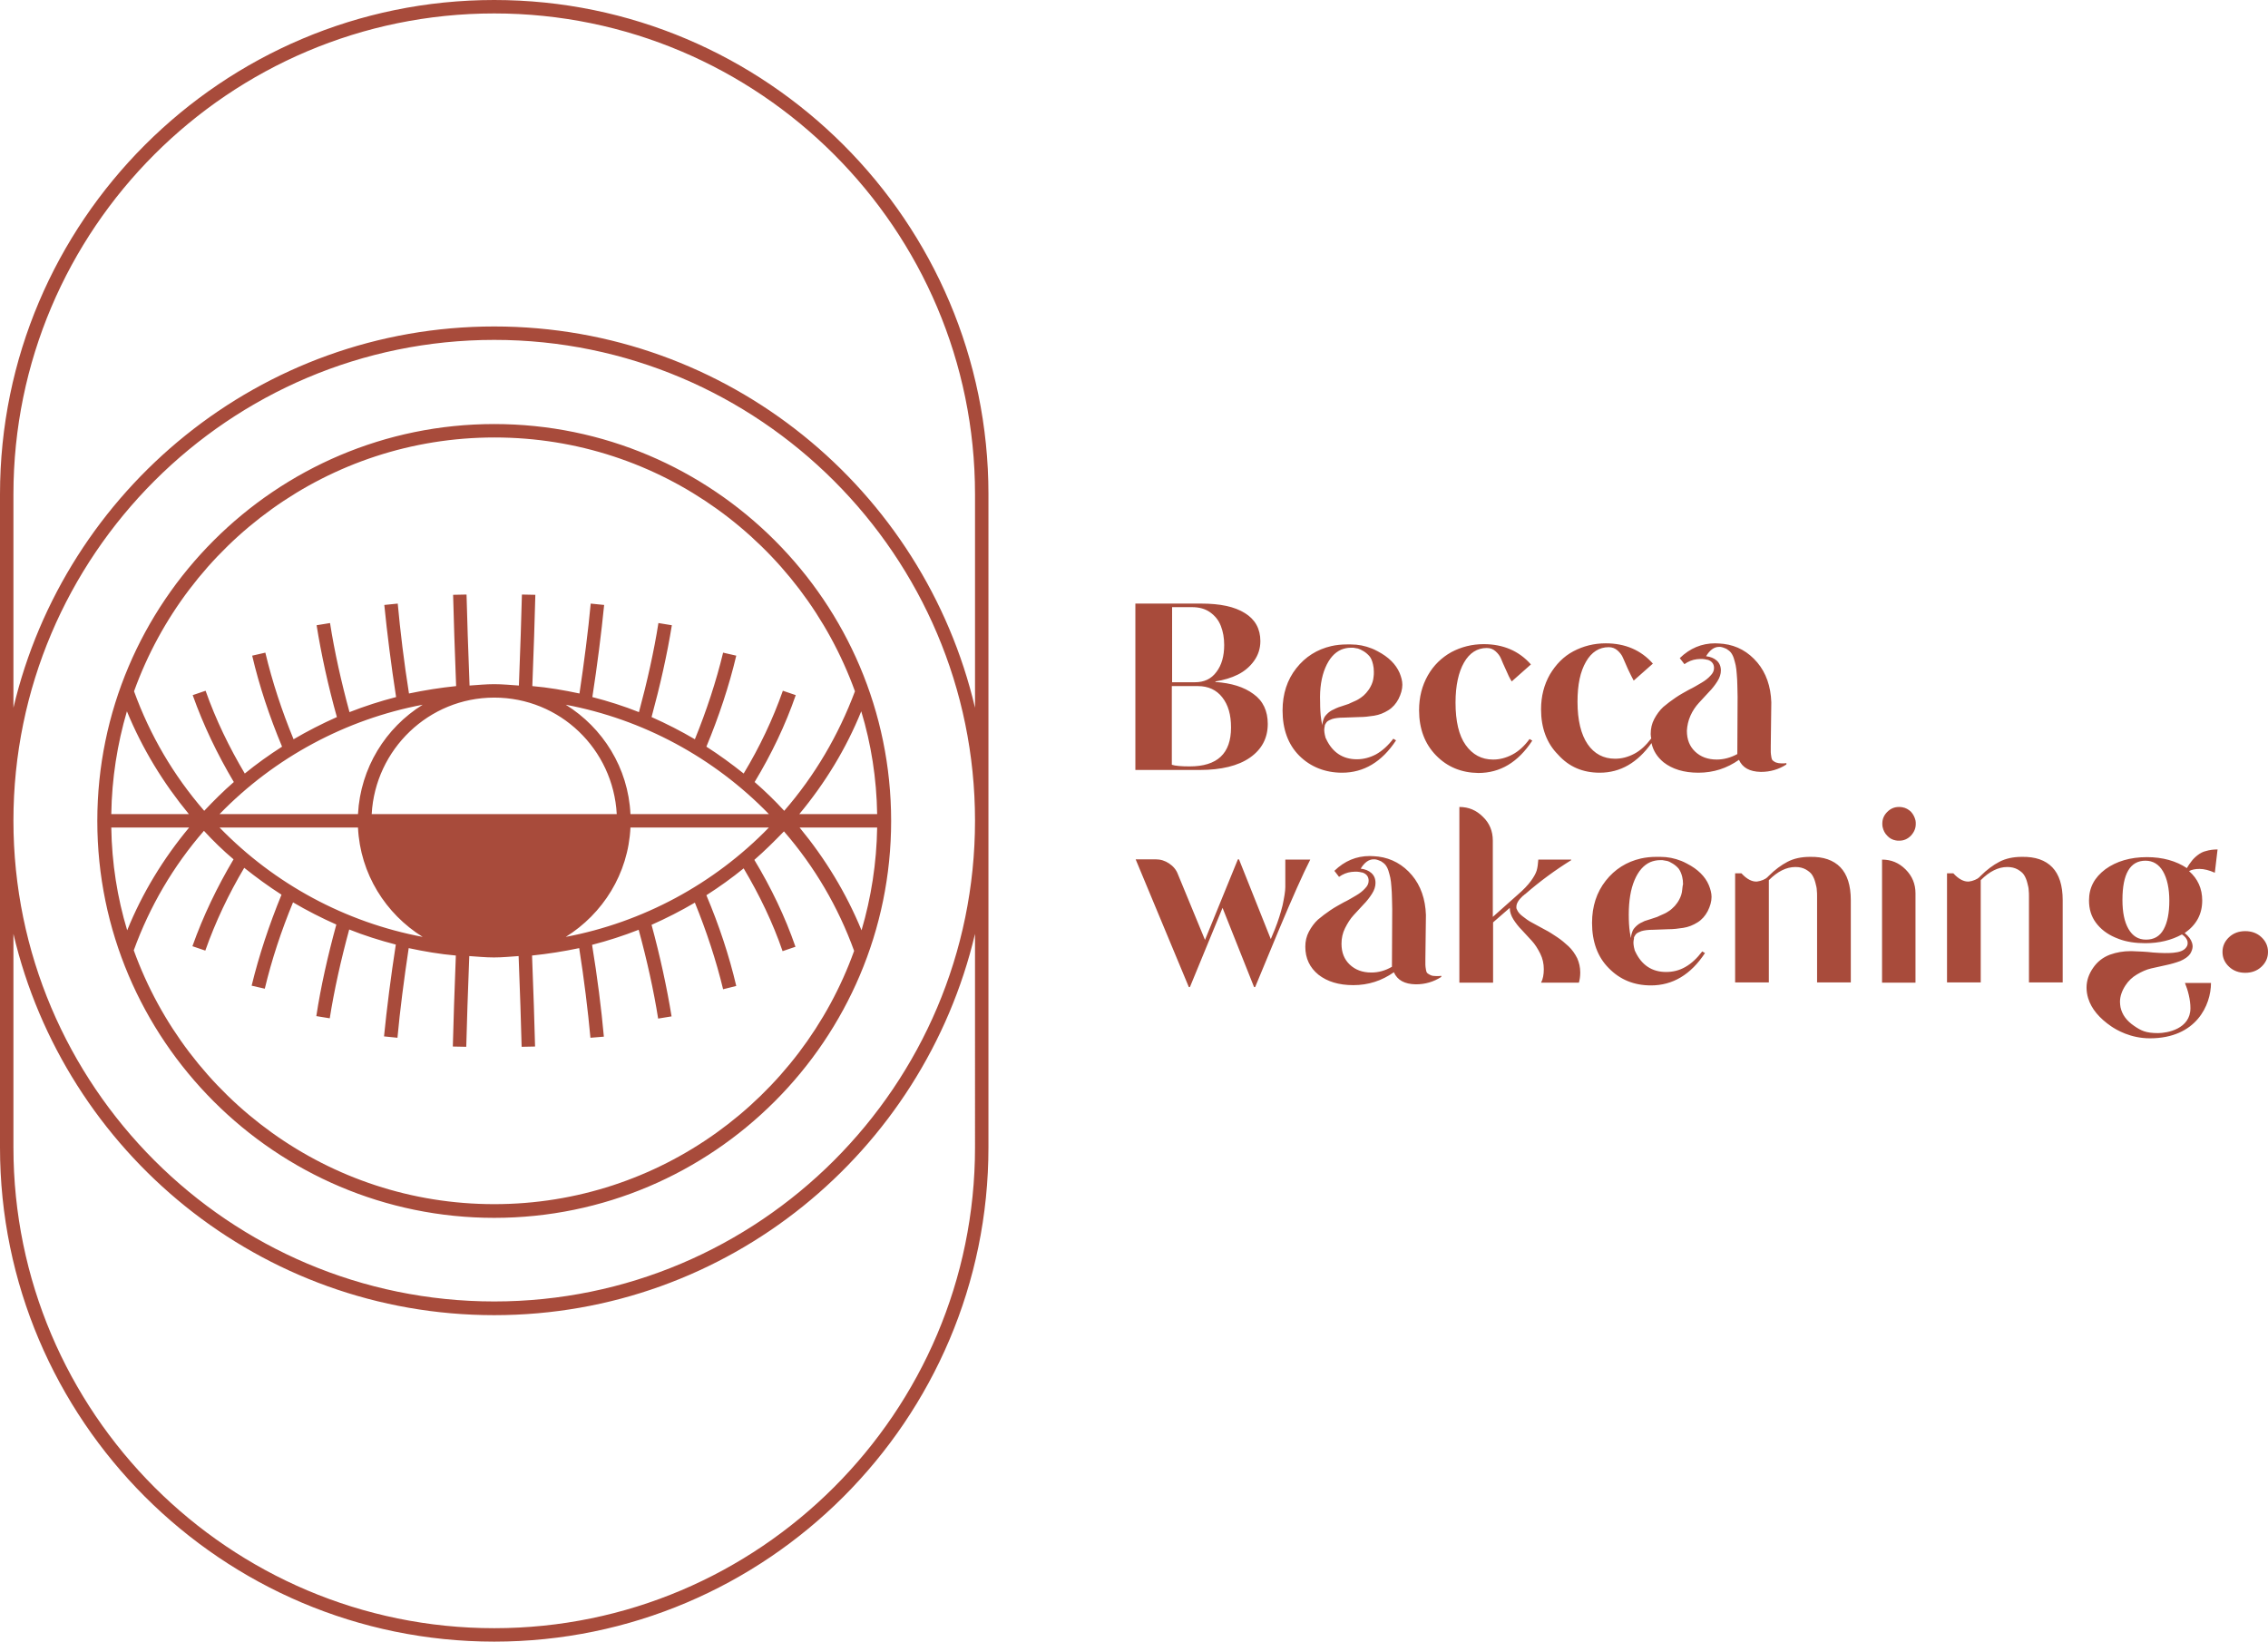 <?xml version="1.0" encoding="UTF-8"?> <!-- Generator: Adobe Illustrator 26.0.1, SVG Export Plug-In . SVG Version: 6.00 Build 0) --> <svg xmlns="http://www.w3.org/2000/svg" xmlns:xlink="http://www.w3.org/1999/xlink" version="1.1" id="Layer_2_copy" x="0px" y="0px" viewBox="0 0 82.74 59.89" style="enable-background:new 0 0 82.74 59.89;" xml:space="preserve"> <style type="text/css">#fisheye-nav.fisheye-logo{fill:#A84B3B;}</style> <path id="fisheye-nav" class="fisheye-logo" d="M48.96,28.19c0.79,0,1.45-0.39,1.97-1.18l-0.1-0.06c-0.19,0.25-0.4,0.44-0.63,0.57 c-0.23,0.12-0.46,0.18-0.7,0.18c-0.51,0-0.89-0.25-1.12-0.74v0c0-0.01,0-0.01-0.01-0.02c-0.01-0.01-0.01-0.02-0.01-0.02 c-0.01-0.03-0.02-0.07-0.03-0.12c-0.01-0.06-0.02-0.12-0.02-0.17s0.01-0.1,0.02-0.15c0,0,0-0.01,0-0.01v-0.01 c0.01-0.03,0.03-0.06,0.05-0.09c0.01-0.01,0.01-0.02,0.02-0.03c0.05-0.05,0.12-0.08,0.2-0.11h0c0.1-0.03,0.24-0.05,0.43-0.05 c0.19-0.01,0.37-0.01,0.55-0.02c0.18,0,0.36-0.02,0.55-0.05s0.36-0.1,0.52-0.2c0.16-0.1,0.28-0.24,0.37-0.41 c0.09-0.18,0.14-0.35,0.14-0.52c0-0.14-0.04-0.28-0.1-0.43c-0.14-0.32-0.4-0.58-0.8-0.79c-0.08-0.04-0.15-0.08-0.21-0.1 c-0.25-0.1-0.5-0.15-0.77-0.15c-0.03,0-0.05,0-0.08,0c-0.01,0-0.02,0-0.03,0c-0.01,0-0.02,0-0.03,0c-0.2,0-0.39,0.02-0.57,0.06 c-0.52,0.12-0.95,0.39-1.28,0.81c-0.33,0.42-0.5,0.93-0.5,1.54c0,0.68,0.2,1.24,0.61,1.65S48.35,28.19,48.96,28.19z M48.35,24.36 c0.14-0.33,0.33-0.55,0.58-0.66c0.1-0.04,0.22-0.07,0.35-0.07h0.03c0.01,0,0.01,0,0.02,0c0.01,0,0.01,0,0.02,0h0.02 c0.06,0.01,0.12,0.02,0.17,0.03c0.06,0.02,0.13,0.05,0.21,0.1c0.08,0.05,0.15,0.11,0.21,0.18c0.06,0.07,0.1,0.17,0.13,0.3 c0.02,0.08,0.03,0.17,0.03,0.27c0,0.06,0,0.12-0.01,0.18c-0.01,0.13-0.05,0.25-0.11,0.36c-0.04,0.08-0.1,0.16-0.16,0.23 s-0.13,0.13-0.19,0.17c-0.06,0.04-0.13,0.09-0.23,0.13s-0.17,0.08-0.22,0.1c-0.06,0.02-0.14,0.05-0.24,0.08s-0.18,0.06-0.22,0.08 c-0.01,0-0.01,0.01-0.02,0.01c-0.01,0-0.02,0.01-0.02,0.01c-0.01,0-0.01,0.01-0.02,0.01s-0.01,0.01-0.02,0.01 c-0.1,0.04-0.18,0.1-0.24,0.16s-0.11,0.12-0.13,0.19c-0.02,0.06-0.04,0.11-0.04,0.14c-0.01,0.03-0.01,0.06-0.01,0.09 c-0.01-0.04-0.02-0.08-0.02-0.1c-0.01-0.03-0.01-0.07-0.02-0.11c-0.03-0.2-0.04-0.41-0.04-0.64C48.14,25.11,48.21,24.69,48.35,24.36 z M45.6,27.64c0.43-0.3,0.65-0.71,0.65-1.23c0-0.47-0.17-0.84-0.52-1.09c-0.35-0.26-0.81-0.4-1.39-0.44v-0.02 c0.31-0.05,0.58-0.13,0.82-0.25s0.44-0.29,0.59-0.5c0.15-0.21,0.23-0.45,0.23-0.72c0-0.45-0.19-0.79-0.56-1.02 c-0.38-0.24-0.91-0.35-1.6-0.35h-2.4v6.07h2.35C44.55,28.09,45.17,27.94,45.6,27.64z M42.75,22.15h0.73c0.27,0,0.49,0.06,0.67,0.19 s0.31,0.29,0.39,0.5s0.12,0.43,0.12,0.69c0,0.4-0.09,0.73-0.28,0.98c-0.19,0.26-0.45,0.38-0.79,0.38h-0.83V22.15z M42.75,27.9v-2.87 h0.95c0.38,0,0.68,0.14,0.89,0.41c0.22,0.28,0.32,0.64,0.32,1.1c0,0.95-0.5,1.42-1.51,1.42C43.09,27.96,42.87,27.94,42.75,27.9z M52.39,27.56c-0.41-0.42-0.62-0.97-0.62-1.65c0-0.48,0.11-0.9,0.32-1.27c0.21-0.37,0.5-0.65,0.86-0.85 c0.36-0.19,0.75-0.29,1.18-0.29c0.71,0,1.29,0.25,1.72,0.74l-0.7,0.62c-0.07-0.11-0.14-0.25-0.21-0.42 c-0.08-0.17-0.14-0.31-0.18-0.41s-0.11-0.19-0.2-0.27c-0.09-0.08-0.19-0.12-0.32-0.12c-0.35,0-0.63,0.18-0.83,0.53 c-0.2,0.35-0.31,0.84-0.31,1.46c0,0.68,0.12,1.2,0.37,1.55c0.25,0.35,0.58,0.53,1,0.53c0.24,0,0.47-0.06,0.7-0.18 c0.23-0.12,0.44-0.31,0.63-0.57l0.1,0.06c-0.52,0.79-1.17,1.18-1.97,1.18C53.31,28.19,52.8,27.98,52.39,27.56z M58.36,28.19 c0.76,0,1.38-0.37,1.89-1.08c0.06,0.28,0.21,0.51,0.44,0.7c0.32,0.25,0.74,0.38,1.27,0.38c0.55,0,1.04-0.16,1.48-0.47 c0.13,0.29,0.39,0.43,0.79,0.44c0.01,0,0.01,0,0.02,0c0.33,0,0.64-0.09,0.92-0.27v-0.05c-0.05,0.01-0.11,0.01-0.17,0.01 c-0.08,0-0.14-0.01-0.2-0.03s-0.09-0.05-0.12-0.07s-0.05-0.07-0.06-0.14s-0.02-0.12-0.02-0.17c0-0.05,0-0.12,0-0.22l0.02-1.6 c-0.02-0.58-0.19-1.07-0.51-1.45c-0.33-0.39-0.74-0.62-1.23-0.68c-0.11-0.01-0.21-0.02-0.31-0.02c-0.49,0-0.92,0.18-1.29,0.54 l0.17,0.22c0.14-0.1,0.29-0.16,0.45-0.18c0.04,0,0.09-0.01,0.14-0.01c0.05,0,0.1,0,0.15,0.01h0c0.04,0.01,0.07,0.01,0.09,0.02 c0.01,0,0.01,0,0.02,0c0.15,0.05,0.23,0.15,0.23,0.3c0,0.1-0.04,0.19-0.13,0.28c-0.08,0.09-0.19,0.18-0.33,0.26 s-0.28,0.17-0.45,0.25c-0.16,0.09-0.33,0.18-0.49,0.29c-0.16,0.11-0.31,0.22-0.45,0.34c-0.13,0.12-0.24,0.27-0.33,0.44 s-0.13,0.35-0.13,0.55c0,0.06,0.01,0.11,0.02,0.16c-0.19,0.25-0.39,0.44-0.62,0.56c-0.23,0.12-0.46,0.18-0.7,0.18 c-0.42,0-0.76-0.18-1-0.53c-0.24-0.35-0.37-0.87-0.37-1.55c0-0.62,0.1-1.1,0.31-1.46c0.2-0.35,0.48-0.53,0.83-0.53 c0.12,0,0.23,0.04,0.32,0.12c0.09,0.08,0.16,0.17,0.2,0.27s0.11,0.24,0.18,0.41c0.08,0.17,0.15,0.31,0.21,0.42l0.7-0.62 c-0.43-0.49-1.01-0.74-1.72-0.74c-0.43,0-0.82,0.1-1.18,0.29c-0.36,0.19-0.64,0.48-0.86,0.85c-0.21,0.37-0.32,0.79-0.32,1.27 c0,0.68,0.21,1.24,0.62,1.65C57.24,27.98,57.75,28.19,58.36,28.19z M61.67,26.11c0.08-0.18,0.19-0.34,0.31-0.47 c0.12-0.13,0.24-0.26,0.36-0.39c0.12-0.12,0.22-0.25,0.31-0.39s0.13-0.27,0.13-0.4c0-0.15-0.05-0.27-0.15-0.36 c-0.1-0.09-0.23-0.14-0.39-0.16c0.14-0.23,0.3-0.34,0.47-0.34c0.02,0,0.03,0,0.05,0c0.08,0.01,0.15,0.04,0.22,0.07 c0.06,0.04,0.12,0.08,0.16,0.13c0.04,0.05,0.08,0.12,0.11,0.21c0.03,0.09,0.05,0.18,0.07,0.26c0.02,0.09,0.03,0.2,0.04,0.33 s0.02,0.26,0.02,0.38c0,0.12,0.01,0.26,0.01,0.44l0,0l-0.01,2.08v0.01c-0.24,0.13-0.49,0.2-0.75,0.2c-0.33,0-0.59-0.1-0.79-0.29 c-0.2-0.19-0.3-0.44-0.3-0.76C61.55,26.48,61.59,26.29,61.67,26.11z M74.87,31.64c0.25,0.26,0.38,0.66,0.38,1.2v3h-1.23v-3.12 c0-0.09,0-0.17-0.01-0.24c0-0.07-0.02-0.16-0.05-0.27c-0.03-0.12-0.07-0.21-0.12-0.29c-0.05-0.08-0.13-0.14-0.23-0.2 c-0.11-0.06-0.23-0.09-0.38-0.09c-0.33,0-0.65,0.16-0.97,0.48v3.73h-1.23v-3.98h0.23c0.1,0.11,0.2,0.19,0.3,0.24 c0.08,0.04,0.16,0.06,0.22,0.06c0.02,0,0.03,0,0.05,0c0.08-0.01,0.15-0.03,0.22-0.06s0.12-0.06,0.15-0.09l0.05-0.05 c0.23-0.23,0.46-0.4,0.69-0.52c0.23-0.12,0.5-0.18,0.82-0.18C74.25,31.25,74.62,31.38,74.87,31.64z M69.88,29.93 c0.01,0.04,0.01,0.09,0.01,0.13c0,0.16-0.06,0.3-0.18,0.43c-0.12,0.12-0.26,0.18-0.42,0.18c-0.04,0-0.09,0-0.13-0.01 c-0.12-0.02-0.23-0.08-0.31-0.17c-0.09-0.09-0.14-0.19-0.17-0.32c-0.01-0.05-0.01-0.09-0.01-0.13c0-0.16,0.06-0.3,0.18-0.42 c0.12-0.12,0.26-0.18,0.42-0.18c0.04,0,0.08,0,0.13,0.01c0.12,0.02,0.23,0.08,0.32,0.17C69.8,29.71,69.85,29.81,69.88,29.93z M67.14,31.64c0.25,0.26,0.38,0.66,0.38,1.2v3h-1.23v-3.12c0-0.09,0-0.17-0.01-0.24c0-0.07-0.02-0.16-0.05-0.27 c-0.03-0.12-0.07-0.21-0.12-0.29c-0.05-0.08-0.13-0.14-0.23-0.2c-0.11-0.06-0.23-0.09-0.38-0.09c-0.33,0-0.65,0.16-0.97,0.48v3.73 h-1.23v-3.98h0.23c0.1,0.11,0.2,0.19,0.3,0.24c0.08,0.04,0.16,0.06,0.22,0.06c0.02,0,0.03,0,0.05,0c0.08-0.01,0.15-0.03,0.22-0.06 s0.12-0.06,0.15-0.09l0.05-0.05c0.23-0.23,0.46-0.4,0.69-0.52c0.23-0.12,0.5-0.18,0.82-0.18C66.52,31.25,66.89,31.38,67.14,31.64z M82.74,34.73c0,0.21-0.08,0.39-0.24,0.54c-0.16,0.15-0.36,0.22-0.59,0.22s-0.43-0.07-0.59-0.22c-0.16-0.15-0.24-0.33-0.24-0.54 c0-0.21,0.08-0.39,0.24-0.54c0.16-0.15,0.36-0.22,0.59-0.22s0.43,0.07,0.59,0.22C82.66,34.34,82.74,34.52,82.74,34.73z M80.17,31.2 c-0.09,0.07-0.17,0.15-0.22,0.22c-0.06,0.07-0.11,0.15-0.17,0.25c-0.39-0.26-0.88-0.4-1.46-0.4c-0.6,0-1.11,0.15-1.51,0.44 c-0.4,0.3-0.6,0.67-0.6,1.14c0,0.31,0.08,0.58,0.25,0.81c0.17,0.23,0.4,0.41,0.7,0.54l0.15,0.06c0.27,0.1,0.59,0.15,0.95,0.15 c0.51,0,0.96-0.11,1.34-0.32c0.11,0.07,0.17,0.15,0.2,0.24c0.02,0.09,0.01,0.17-0.05,0.24c-0.08,0.11-0.24,0.17-0.47,0.19 c-0.1,0.01-0.2,0.01-0.31,0.01c-0.13,0-0.27-0.01-0.42-0.02c-0.25-0.03-0.51-0.04-0.78-0.05c-0.01,0-0.03,0-0.05,0 c-0.25,0-0.5,0.04-0.75,0.13c-0.26,0.1-0.46,0.26-0.61,0.48c-0.16,0.23-0.24,0.47-0.24,0.72c0,0.13,0.02,0.26,0.06,0.39 c0.12,0.39,0.41,0.73,0.85,1.03c0.18,0.12,0.69,0.43,1.4,0.43c1.7,0,2.23-1.22,2.23-2.02c-0.46,0-0.95,0-0.95,0 c0.11,0.27,0.2,0.61,0.2,0.92c0,0.76-0.85,0.91-1.18,0.91c-0.45,0-0.62-0.09-0.87-0.26c-0.28-0.19-0.44-0.41-0.5-0.68 c-0.01-0.07-0.02-0.13-0.02-0.2c0-0.2,0.07-0.4,0.2-0.6c0.11-0.17,0.25-0.3,0.42-0.4c0.17-0.1,0.34-0.18,0.52-0.22 c0.18-0.04,0.36-0.08,0.54-0.12c0.19-0.04,0.36-0.09,0.52-0.15c0.16-0.07,0.28-0.15,0.36-0.26c0.06-0.1,0.09-0.19,0.09-0.28 c0-0.04-0.01-0.08-0.02-0.12c-0.04-0.13-0.13-0.25-0.27-0.36c0.43-0.3,0.64-0.69,0.64-1.19c0-0.43-0.16-0.79-0.48-1.07 c0.09-0.05,0.22-0.08,0.38-0.08c0.17,0,0.36,0.05,0.56,0.14l0.1-0.85c-0.16,0-0.3,0.02-0.43,0.06 C80.37,31.07,80.26,31.13,80.17,31.2z M78.93,33.91c-0.14,0.25-0.35,0.37-0.64,0.37c-0.28,0-0.49-0.13-0.64-0.39 c-0.15-0.26-0.22-0.61-0.22-1.06c0-0.95,0.28-1.43,0.84-1.43c0.27,0,0.49,0.13,0.64,0.39c0.15,0.26,0.23,0.62,0.23,1.07 C79.14,33.31,79.07,33.66,78.93,33.91z M69.52,31.72c0.24,0.24,0.36,0.53,0.36,0.87v3.26h-1.22v-4.49 C69,31.36,69.28,31.48,69.52,31.72z M47.8,31.36c-0.26,0.51-0.65,1.38-1.16,2.6l-0.85,2.05h-0.04l-1.15-2.89l-1.19,2.89h-0.04 l-1.94-4.66h0.73c0.18,0,0.34,0.05,0.49,0.15s0.26,0.23,0.32,0.39l0.99,2.4l1.2-2.94h0.04l1.16,2.91l0.15-0.36 c0.12-0.3,0.21-0.59,0.28-0.87c0.06-0.29,0.1-0.51,0.1-0.67c0-0.08,0-0.17,0-0.27s0-0.2,0-0.3c0-0.14,0-0.26,0-0.34 c0-0.04,0-0.07,0-0.09H47.8z M52.2,35.58c-0.05-0.02-0.09-0.05-0.12-0.07s-0.05-0.07-0.06-0.14c-0.01-0.06-0.02-0.12-0.02-0.17 c0-0.05,0-0.12,0-0.22l0.02-1.6c-0.02-0.58-0.19-1.07-0.51-1.45s-0.74-0.62-1.23-0.68c-0.11-0.01-0.21-0.02-0.31-0.02 c-0.49,0-0.92,0.18-1.29,0.54l0.17,0.22c0.14-0.1,0.29-0.16,0.45-0.18c0.04,0,0.09-0.01,0.14-0.01c0.05,0,0.1,0,0.15,0.01h0 c0.04,0.01,0.07,0.01,0.09,0.02c0.01,0,0.01,0,0.02,0c0.15,0.05,0.23,0.15,0.23,0.3c0,0.1-0.04,0.19-0.13,0.28 c-0.08,0.09-0.19,0.18-0.33,0.26s-0.28,0.17-0.45,0.25c-0.16,0.09-0.33,0.18-0.49,0.29c-0.16,0.11-0.31,0.22-0.45,0.34 c-0.13,0.12-0.24,0.27-0.33,0.44s-0.13,0.35-0.13,0.55c0,0.42,0.16,0.76,0.48,1.02c0.32,0.25,0.74,0.38,1.27,0.38 c0.55,0,1.04-0.16,1.48-0.47c0.13,0.29,0.39,0.43,0.79,0.44c0,0,0.01,0,0.02,0c0.33,0,0.64-0.09,0.92-0.27V35.6 c-0.05,0.01-0.11,0.01-0.17,0.01C52.31,35.61,52.25,35.6,52.2,35.58z M50.78,35.27L50.78,35.27c-0.24,0.14-0.49,0.21-0.75,0.21 c-0.33,0-0.59-0.1-0.79-0.29c-0.2-0.19-0.3-0.44-0.3-0.76c0-0.2,0.04-0.39,0.13-0.57s0.19-0.34,0.31-0.47 c0.12-0.13,0.24-0.26,0.36-0.39c0.12-0.12,0.22-0.25,0.31-0.39s0.13-0.27,0.13-0.4c0-0.15-0.05-0.27-0.15-0.36s-0.23-0.14-0.39-0.16 c0.14-0.23,0.3-0.34,0.47-0.34c0.02,0,0.03,0,0.05,0c0.08,0.01,0.15,0.04,0.22,0.07c0.06,0.04,0.12,0.08,0.16,0.13 c0.04,0.05,0.08,0.12,0.11,0.21c0.03,0.09,0.05,0.18,0.07,0.26c0.02,0.09,0.03,0.2,0.04,0.33c0.01,0.14,0.02,0.26,0.02,0.38 c0,0.12,0.01,0.26,0.01,0.44l0,0L50.78,35.27z M57.54,34.96c0.07,0.16,0.11,0.33,0.11,0.52c0,0.14-0.02,0.27-0.05,0.37h-1.38 c0.07-0.13,0.1-0.3,0.1-0.49c0-0.2-0.04-0.39-0.13-0.57c-0.09-0.18-0.19-0.34-0.31-0.47c-0.12-0.13-0.24-0.26-0.36-0.39 c-0.12-0.12-0.22-0.25-0.31-0.39c-0.08-0.13-0.13-0.27-0.13-0.4v0v-0.02l-0.61,0.53v2.2h-1.23v-6.41h0c0.34,0,0.62,0.12,0.86,0.36 c0.24,0.23,0.36,0.52,0.36,0.87v2.78l0.91-0.81c0.21-0.18,0.37-0.35,0.48-0.5c0.11-0.15,0.18-0.28,0.21-0.38s0.05-0.24,0.06-0.4h1.2 v0.02c-0.58,0.36-1.14,0.77-1.68,1.24c-0.01,0-0.01,0.01-0.03,0.02c-0.01,0.01-0.02,0.02-0.02,0.02l-0.04,0.03 c-0.15,0.14-0.23,0.27-0.23,0.39c0,0.01,0,0.03,0,0.05c0.01,0.02,0.01,0.04,0.02,0.05v0l0,0c0.03,0.08,0.1,0.17,0.21,0.25 c0.1,0.08,0.22,0.17,0.36,0.24s0.28,0.16,0.44,0.24s0.31,0.18,0.46,0.28s0.28,0.21,0.41,0.33S57.46,34.8,57.54,34.96z M61.55,31.51 c-0.08-0.04-0.15-0.08-0.21-0.1c-0.25-0.1-0.5-0.15-0.77-0.15c-0.03,0-0.05,0-0.08,0c0,0-0.01,0-0.03,0c-0.01,0-0.02,0-0.03,0 c-0.2,0-0.39,0.02-0.57,0.06c-0.52,0.12-0.95,0.39-1.28,0.81c-0.33,0.42-0.5,0.93-0.5,1.54c0,0.68,0.2,1.24,0.61,1.65 c0.41,0.42,0.92,0.63,1.54,0.63c0.79,0,1.45-0.39,1.97-1.18l-0.1-0.06c-0.19,0.25-0.39,0.44-0.62,0.57s-0.46,0.18-0.7,0.18 c-0.51,0-0.89-0.25-1.12-0.74v0c0-0.01,0-0.01-0.01-0.02s-0.01-0.02-0.01-0.02c-0.01-0.03-0.02-0.07-0.03-0.12 c-0.01-0.06-0.02-0.12-0.02-0.17s0.01-0.1,0.02-0.15c0,0,0-0.01,0-0.01V34.2c0.01-0.03,0.03-0.06,0.05-0.09 c0.01-0.01,0.01-0.02,0.02-0.03c0.05-0.05,0.12-0.08,0.2-0.11h0c0.1-0.03,0.24-0.05,0.43-0.05c0.19-0.01,0.37-0.01,0.55-0.02 c0.18,0,0.36-0.02,0.55-0.05s0.36-0.1,0.52-0.2s0.28-0.24,0.37-0.41c0.09-0.18,0.14-0.35,0.14-0.52c0-0.14-0.04-0.28-0.1-0.43 C62.21,31.98,61.94,31.71,61.55,31.51z M61.37,32.46c-0.01,0.13-0.05,0.25-0.11,0.36c-0.04,0.08-0.1,0.16-0.16,0.23 c-0.07,0.07-0.13,0.13-0.19,0.17c-0.06,0.04-0.13,0.09-0.23,0.13s-0.17,0.08-0.22,0.1c-0.06,0.02-0.14,0.05-0.24,0.08 S60.04,33.59,60,33.6c-0.01,0-0.01,0.01-0.02,0.01s-0.02,0.01-0.02,0.01c-0.01,0-0.01,0.01-0.02,0.01c-0.01,0-0.01,0.01-0.02,0.01 c-0.1,0.04-0.18,0.1-0.24,0.16s-0.11,0.12-0.13,0.19c-0.02,0.06-0.04,0.11-0.04,0.14s-0.01,0.06-0.01,0.09 c-0.01-0.04-0.02-0.08-0.02-0.1c-0.01-0.03-0.01-0.07-0.02-0.11c-0.03-0.2-0.04-0.41-0.04-0.64c0-0.51,0.07-0.93,0.21-1.26 c0.14-0.33,0.33-0.55,0.58-0.66c0.1-0.04,0.22-0.07,0.35-0.07h0.03c0.01,0,0.01,0,0.02,0c0.01,0,0.01,0,0.02,0h0.02 c0.06,0.01,0.12,0.02,0.17,0.03s0.13,0.05,0.21,0.1c0.08,0.05,0.15,0.11,0.21,0.18c0.05,0.07,0.1,0.17,0.13,0.3 c0.02,0.08,0.03,0.17,0.03,0.27C61.38,32.33,61.38,32.39,61.37,32.46z M18.03,15.47c-7.98,0-14.48,6.5-14.48,14.48 c0,7.98,6.5,14.48,14.48,14.48s14.48-6.5,14.48-14.48C32.51,21.96,26.01,15.47,18.03,15.47z M4.63,25.95 c0.56,1.36,1.32,2.61,2.26,3.75H4.06C4.08,28.4,4.28,27.14,4.63,25.95z M4.06,30.19H6.9c-0.94,1.13-1.71,2.39-2.26,3.75 C4.28,32.75,4.08,31.49,4.06,30.19z M18.03,43.93c-6.05,0-11.2-3.87-13.15-9.26c0.58-1.6,1.44-3.07,2.56-4.36 c0.34,0.37,0.7,0.72,1.08,1.04c-0.6,1.01-1.11,2.07-1.5,3.17l0.47,0.16c0.37-1.05,0.85-2.06,1.42-3.02 c0.44,0.35,0.89,0.68,1.36,0.98c-0.45,1.1-0.82,2.21-1.09,3.32l0.48,0.11c0.25-1.05,0.6-2.11,1.03-3.15 c0.51,0.3,1.04,0.57,1.58,0.81c-0.31,1.13-0.57,2.28-0.73,3.34l0.49,0.08c0.16-1.02,0.41-2.14,0.71-3.24 c0.55,0.22,1.12,0.4,1.7,0.55c-0.18,1.16-0.33,2.34-0.43,3.35l0.49,0.05c0.09-0.99,0.24-2.14,0.41-3.27 c0.56,0.12,1.14,0.22,1.72,0.27c-0.05,1.3-0.09,2.48-0.11,3.32l0.49,0.01c0.02-0.84,0.06-2.01,0.11-3.31c0.3,0.02,0.6,0.05,0.9,0.05 c0.3,0,0.6-0.03,0.9-0.05c0.05,1.29,0.09,2.47,0.11,3.31l0.49-0.01c-0.02-0.84-0.06-2.02-0.11-3.32c0.58-0.06,1.15-0.15,1.72-0.27 c0.18,1.14,0.32,2.29,0.41,3.27l0.49-0.04c-0.09-1.01-0.24-2.19-0.43-3.35c0.58-0.15,1.14-0.33,1.7-0.55 c0.3,1.1,0.55,2.22,0.71,3.24l0.49-0.08c-0.17-1.05-0.42-2.2-0.73-3.34c0.54-0.24,1.07-0.51,1.58-0.81 c0.42,1.03,0.78,2.12,1.03,3.16l0.48-0.12c-0.26-1.11-0.63-2.22-1.09-3.31c0.47-0.3,0.93-0.63,1.36-0.98 c0.57,0.96,1.06,1.97,1.42,3.02l0.47-0.16c-0.38-1.1-0.89-2.16-1.5-3.17c0.38-0.33,0.73-0.68,1.08-1.04 c1.12,1.29,1.98,2.76,2.56,4.36C29.23,40.06,24.08,43.93,18.03,43.93z M23.02,29.7H23c-0.08-1.69-1.01-3.15-2.36-3.99 c2.81,0.53,5.4,1.92,7.41,3.99H23.02z M28.05,30.19c-2.01,2.07-4.61,3.46-7.41,3.99c1.35-0.84,2.28-2.3,2.36-3.99H28.05z M22.5,29.7 h-8.94c0.13-2.36,2.08-4.25,4.47-4.25C20.43,25.45,22.37,27.33,22.5,29.7z M13.06,29.7h-0.02H8.01c2.01-2.07,4.61-3.46,7.41-3.99 C14.07,26.55,13.15,28.01,13.06,29.7z M13.06,30.19c0.08,1.69,1.01,3.15,2.36,3.99c-2.81-0.53-5.4-1.92-7.41-3.99H13.06z M31.43,33.94c-0.56-1.36-1.32-2.61-2.26-3.75H32C31.98,31.49,31.78,32.75,31.43,33.94z M32,29.7h-2.84 c0.94-1.13,1.71-2.39,2.26-3.75C31.78,27.14,31.98,28.4,32,29.7z M28.61,29.58c-0.34-0.37-0.7-0.72-1.08-1.05 c0.61-1.01,1.12-2.07,1.5-3.17l-0.47-0.16c-0.37,1.05-0.85,2.06-1.43,3.02c-0.44-0.35-0.89-0.68-1.36-0.98 c0.45-1.08,0.83-2.22,1.09-3.32l-0.48-0.11c-0.25,1.04-0.61,2.13-1.03,3.16c-0.51-0.3-1.04-0.57-1.58-0.81 c0.31-1.14,0.57-2.29,0.74-3.35l-0.49-0.08c-0.16,1.02-0.41,2.14-0.71,3.25c-0.55-0.22-1.12-0.4-1.7-0.55 c0.18-1.16,0.33-2.35,0.43-3.36l-0.49-0.05c-0.09,0.98-0.24,2.14-0.41,3.28c-0.56-0.12-1.14-0.22-1.72-0.27 c0.05-1.3,0.09-2.49,0.11-3.33l-0.49-0.01c-0.02,0.84-0.06,2.02-0.11,3.32c-0.3-0.02-0.6-0.05-0.9-0.05c-0.3,0-0.6,0.03-0.9,0.05 c-0.05-1.3-0.09-2.48-0.11-3.32l-0.49,0.01c0.02,0.84,0.06,2.03,0.11,3.33c-0.58,0.06-1.15,0.15-1.72,0.27 c-0.18-1.13-0.32-2.29-0.41-3.28l-0.49,0.05c0.1,1.01,0.25,2.2,0.43,3.36c-0.58,0.15-1.14,0.33-1.7,0.55 c-0.3-1.1-0.55-2.22-0.71-3.25l-0.49,0.08c0.17,1.06,0.42,2.21,0.74,3.35c-0.54,0.24-1.07,0.51-1.58,0.81 c-0.43-1.04-0.78-2.11-1.03-3.16l-0.48,0.11c0.26,1.11,0.63,2.22,1.09,3.32c-0.47,0.3-0.93,0.63-1.36,0.98 c-0.57-0.96-1.06-1.97-1.43-3.02l-0.47,0.16c0.39,1.1,0.9,2.16,1.5,3.17c-0.38,0.33-0.73,0.68-1.08,1.05 c-1.12-1.29-1.98-2.76-2.56-4.36c1.94-5.39,7.09-9.26,13.15-9.26s11.2,3.87,13.15,9.26C30.59,26.82,29.73,28.29,28.61,29.58z M18.03,0C8.09,0,0,8.09,0,18.03v23.83c0,9.94,8.09,18.03,18.03,18.03c9.94,0,18.03-8.09,18.03-18.03V18.03 C36.06,8.09,27.97,0,18.03,0z M35.57,41.86c0,9.67-7.87,17.54-17.54,17.54S0.49,51.53,0.49,41.86v-7.79 c1.87,7.96,9.01,13.91,17.54,13.91c8.52,0,15.66-5.95,17.54-13.91V41.86z M18.03,47.48c-9.67,0-17.54-7.87-17.54-17.54 c0-9.67,7.87-17.54,17.54-17.54s17.54,7.87,17.54,17.54C35.57,39.61,27.7,47.48,18.03,47.48z M35.57,25.82 c-1.87-7.96-9.01-13.91-17.54-13.91c-8.52,0-15.66,5.95-17.54,13.91v-7.79c0-9.67,7.87-17.54,17.54-17.54s17.54,7.87,17.54,17.54 V25.82z"></path> </svg> 